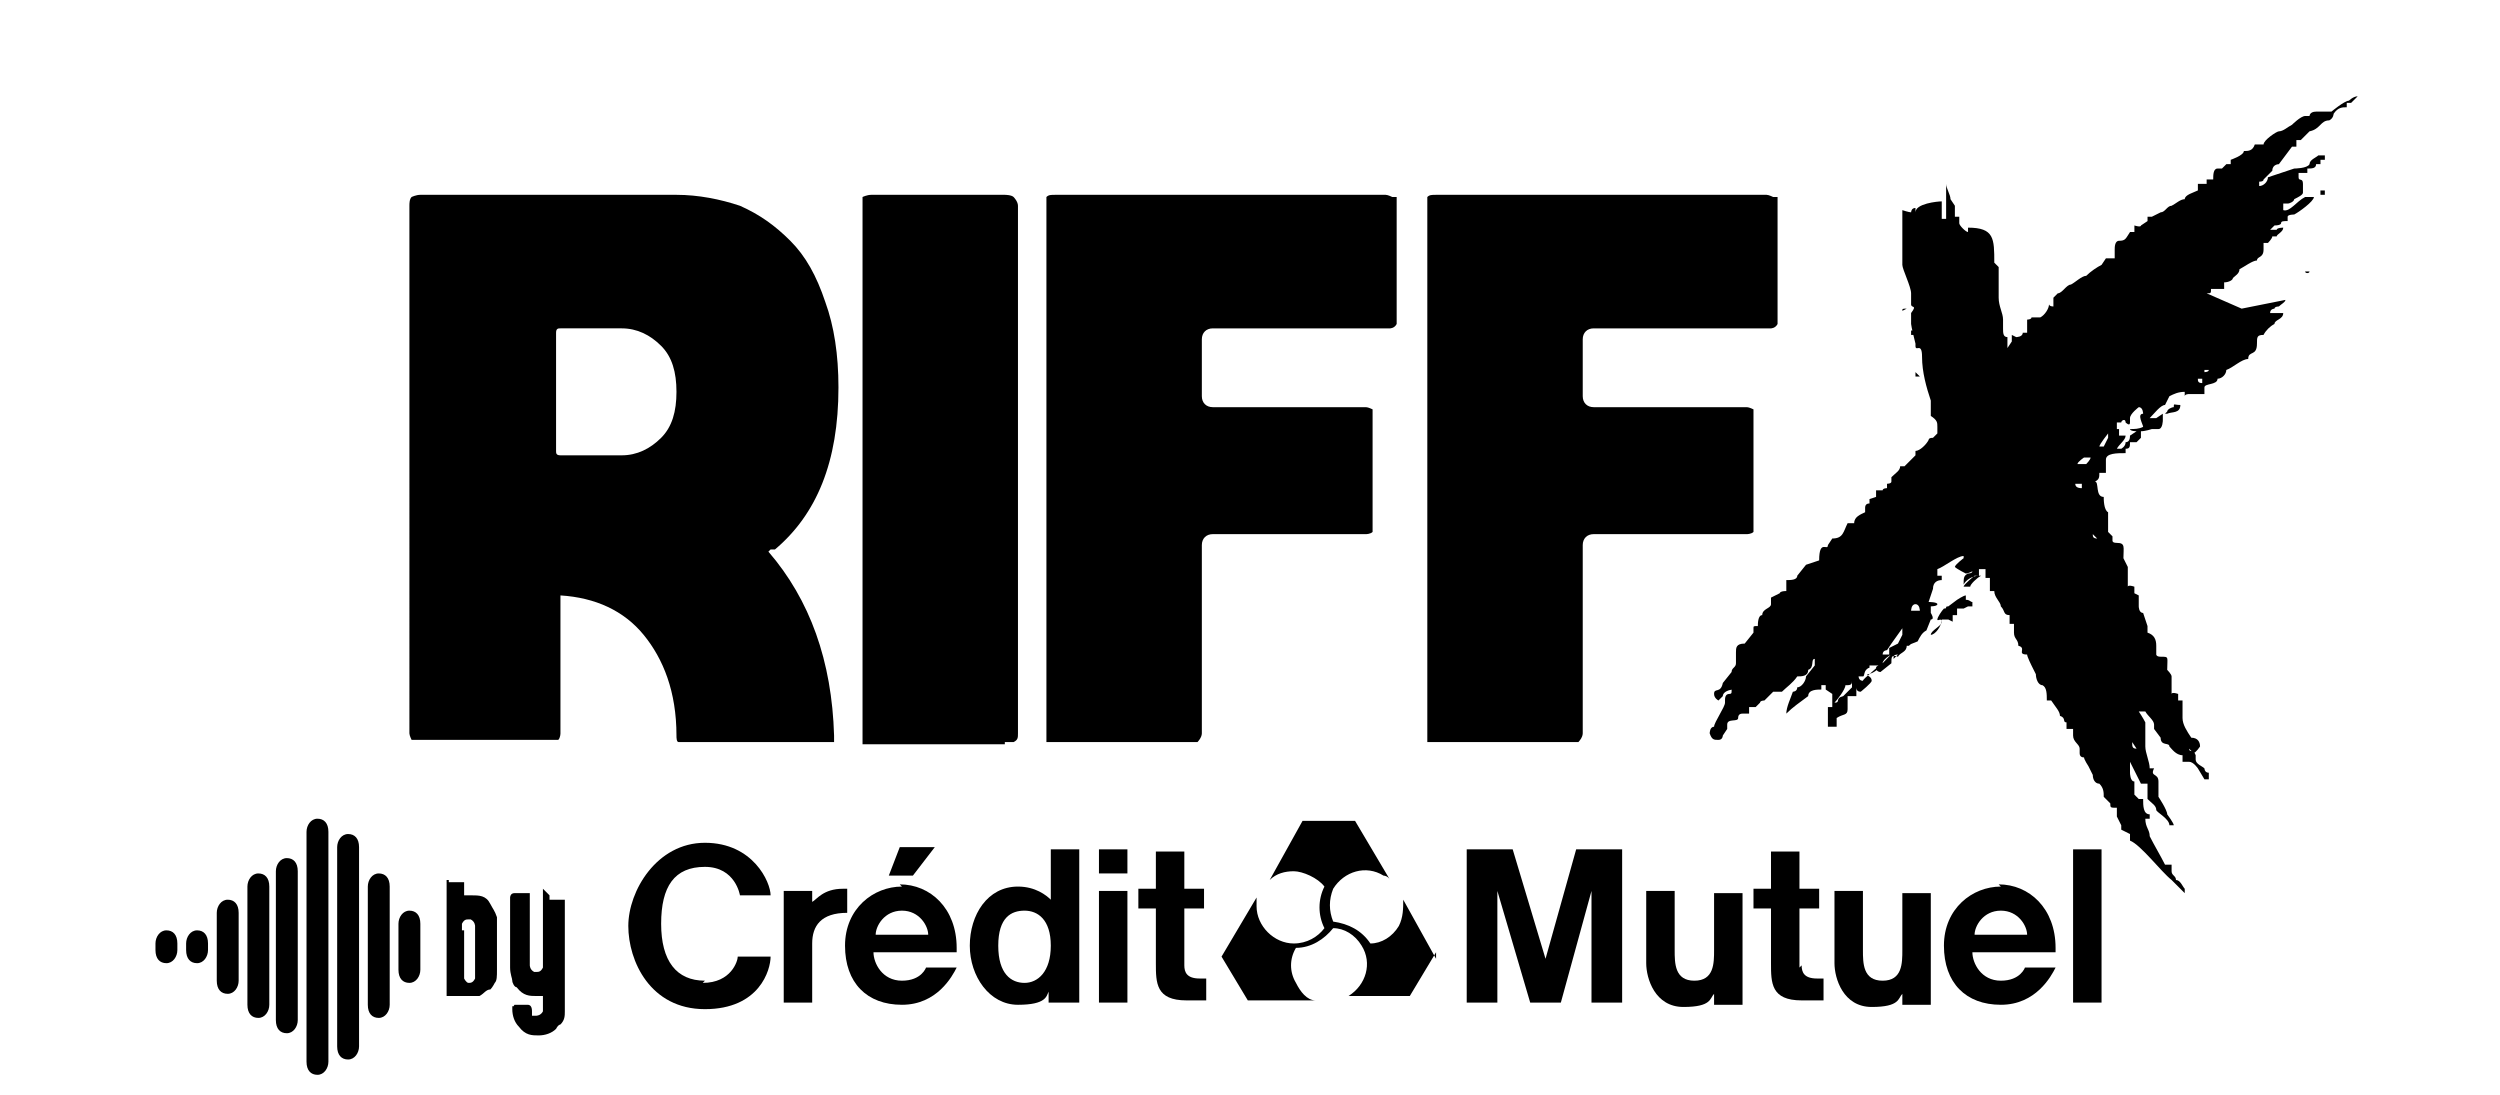 <?xml version="1.0" encoding="UTF-8"?>
<svg xmlns="http://www.w3.org/2000/svg" id="Calque_1" width="40.2mm" height="17.6mm" version="1.1" viewBox="0 0 114 50">
  <!-- Generator: Adobe Illustrator 29.0.1, SVG Export Plug-In . SVG Version: 2.1.0 Build 192)  -->
  <g>
    <g>
      <path d="M78.2,40.7v2.7c0,.6,0,1.4-.9,1.4s-.9-.8-.9-1.4v-2.7h-1.3v3.3c0,.7.4,2,1.7,2s1.2-.4,1.4-.6h0v.5h1.3v-5.1h-1.3"></path>
      <path d="M86.8,40.7v2.7c0,.6,0,1.4-.9,1.4s-.9-.8-.9-1.4v-2.7h-1.3v3.3c0,.7.4,2,1.7,2s1.2-.4,1.4-.6h0v.5h1.3v-5.1h-1.3"></path>
      <path d="M90.1,42.7c0-.4.4-1.1,1.2-1.1s1.2.7,1.2,1.1c0,0-2.4,0-2.4,0ZM91.3,40.5c-1.3,0-2.6,1-2.6,2.7s1,2.7,2.6,2.7,2.3-1.3,2.5-1.7h-1.4s-.2.6-1.1.6-1.3-.8-1.3-1.3h3.8v-.2c0-1.8-1.2-2.9-2.6-2.9"></path>
      <path d="M38.6,40.6h-.2c-.9,0-1.2.5-1.4.6v-.5h-1.3v5.1h1.3v-2.7c0-.8.4-1.4,1.6-1.4v-1.2h0Z"></path>
      <path d="M46.7,44.9c-.6,0-1.2-.4-1.2-1.7s.6-1.6,1.2-1.6,1.2.4,1.2,1.6-.6,1.7-1.2,1.7M47.9,41.1c-.2-.2-.7-.6-1.5-.6-1.4,0-2.2,1.3-2.2,2.7s.9,2.7,2.2,2.7,1.3-.4,1.4-.6v.5h1.4v-7h-1.3v2.2h0Z"></path>
      <path d="M54,44.2v-2.7h.9v-.9h-.9v-1.7h-1.3v1.7h-.8v.9h.8v2.5c0,.9,0,1.7,1.4,1.7h.9v-1h-.3c-.6,0-.7-.3-.7-.6"></path>
      <path d="M82.1,44.2v-2.7h.9v-.9h-.9v-1.7h-1.3v1.7h-.8v.9h.8v2.5c0,.9,0,1.7,1.4,1.7h1v-1h-.3c-.6,0-.7-.3-.7-.6"></path>
      <rect x="50.1" y="38.8" width="1.3" height="1.1"></rect>
      <polygon points="42.6 38.7 41 38.7 40.5 40 41.6 40 42.6 38.7"></polygon>
      <rect x="94.6" y="38.8" width="1.3" height="7"></rect>
      <rect x="50.1" y="40.7" width="1.3" height="5.1"></rect>
      <polygon points="70.5 43.8 69 38.8 66.9 38.8 66.9 45.8 68.3 45.8 68.3 40.7 69.8 45.8 71.2 45.8 72.6 40.7 72.6 45.8 74 45.8 74 38.8 71.9 38.8 70.5 43.8"></polygon>
      <g>
        <path d="M39.9,42.7c0-.4.4-1.1,1.2-1.1s1.2.7,1.2,1.1h-2.4ZM41.1,40.5c-1.3,0-2.6,1-2.6,2.7s1,2.7,2.6,2.7,2.3-1.3,2.5-1.7h-1.4s-.2.6-1.1.6-1.3-.8-1.3-1.3h3.8v-.2c0-1.8-1.2-2.9-2.6-2.9"></path>
        <path d="M32.1,44.8c-1.3,0-2-.9-2-2.6s.6-2.6,2-2.6,1.6,1.3,1.6,1.3h1.4c0-.6-.8-2.4-3-2.4s-3.5,2.2-3.5,3.8,1,3.8,3.5,3.8,3-1.8,3-2.4h-1.5c0,.2-.3,1.2-1.6,1.2"></path>
      </g>
      <path d="M65.5,43.8l-1.5-2.7c0,.4,0,.8-.2,1.2-.3.5-.8.8-1.3.8-.4-.6-1-.9-1.7-1-.2-.5-.2-1,0-1.5.5-.8,1.5-1.1,2.3-.6,0,0,.2,0,.3.2l-1.6-2.7h-2.4l-1.5,2.7c.3-.3.7-.4,1.1-.4s1.1.3,1.4.7c-.3.6-.3,1.3,0,1.9-.3.4-.8.7-1.4.7-.9,0-1.7-.8-1.7-1.7s0-.2,0-.4l-1.6,2.7,1.2,2h3.1c-.4,0-.7-.4-.9-.8-.3-.5-.3-1.1,0-1.6.7,0,1.3-.4,1.7-.9.5,0,1,.3,1.3.8.5.8.2,1.8-.6,2.3,0,0-.2,0-.3,0h3.1l1.2-2v.2Z"></path>
    </g>
    <g>
      <path d="M20.4,40.3h.5s.1,0,.2,0h0v.6h.3c.4,0,.7,0,.9.4.1.2.2.3.3.6v2.4c0,.3,0,.5-.1.6,0,0-.1.2-.2.3-.2,0-.3.2-.5.3h-1.5v-5.1h0v-.2h.1ZM21.1,42.4v2.3c0,0,.1.2.2.2h0c.1,0,.2,0,.3-.2h0v-2.4c0,0,0-.2-.2-.3h-.1c-.1,0-.2,0-.3.2v.3h.1Z"></path>
      <path d="M25,41.1h.5s.1,0,.2,0h0v5.1c0,.2,0,.4-.2.6,0,0-.1,0-.2.2-.2.2-.5.3-.8.3s-.6,0-.9-.4c-.2-.2-.3-.5-.3-.8s0,0,.1-.2h.6q.2,0,.2.3v.2h.2s.2,0,.3-.2v-.7h-.3c-.3,0-.6,0-.9-.4-.1,0-.2-.2-.2-.3s-.1-.3-.1-.6v-3.2c0,0,0-.2.2-.2h.5s.1,0,.2,0h0v3.3c0,0,0,.2.2.3h.1c.1,0,.2,0,.3-.2v-3.4h0v-.2h0l.3.3Z"></path>
    </g>
  </g>
  <g>
    <g>
      <path d="M35,25.2c1.9,2.2,2.9,5,3,8.4,0,0,0,.2,0,.3,0,0-.2,0-.4,0h-6.4c-.1,0-.2,0-.3,0s-.1-.2-.1-.3c0-2-.6-3.5-1.5-4.6s-2.2-1.7-3.8-1.8v6.3c0,0,0,.2-.1.3,0,0-.2,0-.3,0h-6c-.1,0-.3,0-.4,0,0,0-.1-.2-.1-.3V9.4c0-.1,0-.3.1-.4,0,0,.2-.1.4-.1h11.7c1,0,2,.2,2.9.5.9.4,1.6.9,2.3,1.6.7.7,1.2,1.6,1.6,2.8.4,1.1.6,2.4.6,3.9,0,3.4-1,5.8-2.9,7.4h-.2ZM25.3,15.3v5.3c0,.1,0,.2.2.2h2.8c.7,0,1.3-.3,1.8-.8s.7-1.2.7-2.1-.2-1.6-.7-2.1-1.1-.8-1.8-.8h-2.8c-.1,0-.2,0-.2.2h0Z"></path>
      <path d="M45.8,34h-6.1c-.2,0-.3,0-.4,0,0,0,0-.2,0-.4V9.4c0-.2,0-.3,0-.4,0,0,.2-.1.4-.1h6.1c0,0,.3,0,.4.1,0,0,.2.2.2.4v24.1c0,.2,0,.3-.2.4,0,0-.2,0-.4,0Z"></path>
    </g>
    <path d="M104.3,13.7c0,.1-.2.2-.3.3,0,0-.2,0-.2.1h0s-.2,0-.2.2h.6c0,.3-.4.3-.4.5h0c-.2.1-.4.3-.5.5-.3,0-.3.1-.3.4h0c0,.6-.4.3-.4.7-.3,0-.7.4-1,.5,0,.2-.2.4-.4.4,0,.3-.6.2-.6.4s0,.1,0,.3h-.7s-.2,0-.2.1v-.2c-.3,0-.5.1-.7.2l-.2.4c-.2,0-.5.4-.7.6h.3l.3-.2h0s0,0,0,.1h0v.2c0,0,0,.4-.2.4h-.3c0,0-.3.1-.5.1v.3l-.2.2h-.3c0,.2,0,.3-.2.3h0v.2c-.4,0-.9,0-.9.3v.2c0,0,0,.4,0,.4h-.3c0,.2,0,.3-.2.4.2,0,0,.7.4.7h0c0,.1,0,.6.2.7,0,.1,0,.3,0,.3,0,.1,0,.1,0,.3,0,0,0,.1,0,.2s0,0,0,0c0,0,0,0,0,.1h0l.2.2s0,.2,0,.2q0,.1.2.1c.4,0,.3.2.3.7l.2.4s0,.1,0,.2v.3h0c0,.1,0,.1,0,.1v.3c0,0,0-.1.3,0v.3c0,0,.2.1.2.1v.5c0,0,0,.3.2.3h0l.2.6h0c0,.1,0,.3,0,.3h0c.3.1.4.3.4.6h0s0,.1,0,.2c0,0,0,.1,0,.2,0,0,0,.1.2.1.4,0,.3,0,.3.6,0,0,.2.2.2.3,0,0,0,.1,0,.2,0,0,0,.1,0,.2h0c0,.1,0,.1,0,.1v.3s0-.1.3,0v.3h.2v.4h0v.4h0c0,.3.2.6.4.9.3,0,.4.2.4.4h0c0,0-.2.3-.3.3s0,0,0,0l-.2-.2s0,0,0,0h0c0,.2.2,0,.3.3,0,0,0,0,0,.2h0c0,.2.3.3.4.4,0,0,0,.2.2.2v.3c0,0,0,0,0,0,0,0,0,0,0,0h-.2l-.3-.5s-.2-.3-.4-.3h-.3v-.3c-.3,0-.5-.3-.6-.4,0-.2-.4,0-.4-.4l-.3-.4s0-.2,0-.2c0-.2-.3-.4-.4-.6h-.3c0,0,.2.3.3.5,0,0,0,0,0,.2,0,.2,0,.5,0,.7v.2c0,.3.2.7.2,1h.2c-.2.4.2.2.2.6v.2c0,0,0,.2,0,.3v.2c0,0,.4.6.4.8,0,0,0,0,0,0s.3.4.3.5,0,0,0,0h-.2c0-.3-.6-.6-.6-.7,0-.2-.2-.3-.4-.5v-.3h0v-.4h-.3c0,0-.5-1-.5-1,0,0,0-.2,0-.3,0,0,0,.2,0,.3h0q0,.4,0,.5c0,0,0,.4.2.4h0v.6c0,0,.2.2.2.2h.2c0,.3,0,.7.3.7v.2h-.2c0,.4.2.5.2.8h0c.2.4.5.9.7,1.3h.3c0,.2,0,.3,0,.3,0,.2.2.2.2.4.2,0,.3.3.4.4q0,0,0,.2c0,.2,0,0,0,0,0,0-.5-.5-.6-.6-.5-.4-1.4-1.6-1.9-1.8v-.3c0,0-.4-.2-.4-.2v-.2l-.2-.4s0-.2,0-.2h0v-.2c-.3,0-.3,0-.3-.2h0l-.3-.3c0-.2,0-.4-.2-.6-.2,0-.3-.2-.3-.4l-.2-.4c0,0-.2-.3-.2-.4q-.2,0-.2-.2v-.2c0-.2-.3-.3-.3-.6v-.3h-.3v-.3c-.2,0,0-.2-.3-.3,0-.2-.2-.4-.4-.7,0,0,0,0,0,0h-.2c0-.3,0-.6-.2-.7-.2,0-.3-.3-.3-.5l-.2-.4c0,0-.2-.4-.2-.5-.5,0,0-.3-.4-.4,0-.3-.2-.3-.2-.6h0v-.4h-.2v-.4c-.3,0-.2-.2-.4-.4,0-.2-.3-.4-.3-.7h-.2v-.6h-.2v-.4h-.3v.3c-.3,0-.6.2-.7.4h0c0-.3,0-.4.2-.5,0,0,.2,0,.2-.1s0,0,0,0c0,0-.2.1-.3.1h0c0,0-.4-.2-.5-.3h0c0-.1.4-.4.4-.4,0,0,0-.1,0-.1-.3,0-.9.5-1.2.6v.3h.2s0,.2,0,.2c-.2,0-.4.1-.4.4l-.2.6s.4,0,.4.1h0c0,.1-.3.1-.3.1v.3s.2.3,0,.3h0l-.2.5c-.2.1-.3.3-.4.5l-.5.2c0,.3-.3.3-.4.5-.3-.1-.3,0-.3.3l-.5.4s-.2,0-.2-.2c0,0,0-.1.2-.1h0s.8-.8.8-.9,0,0,0,0v.3c-.2,0-.7.3-.7.5,0,.1-.4.5-.7.5h0c0,.1.2.1.2.3h0c0,.1-.5.5-.5.5q-.2,0-.2-.2h0s0,0,0,.1v.2c0,0,0,.1,0,.1h-.4v.2h0c0,0,0,.2,0,.2h0s0,0,0,.2c0,.3-.2.2-.5.4h0c0,0,0,.2,0,.2v.2h-.4c0,0-.2,0-.2,0h.2c0,0,0-.3,0-.3v-.6s.2,0,.2,0v-.3c0,0,0-.3,0-.3l-.3-.2h0c0-.1,0-.1,0-.2h-.2v.2c-.2,0-.6,0-.6.3h0c-.4.3-.7.5-1,.8,0-.3.2-.7.3-1,0,0,.2,0,.2-.2.2,0,.4-.3.4-.5l.4-.5v-.3c-.2,0,0,.4-.3.5,0,.3-.3.3-.5.3-.2.3-.5.5-.7.7h-.4l-.4.4c0,0-.2,0-.2.1l-.2.2h-.3v.3h-.3q-.2,0-.2.2c0,.2-.5,0-.5.3s0,.2,0,.2l-.2.3c0,0,0,.2-.2.2s-.3,0-.4-.3c0,0,0-.3.2-.3,0-.2.5-.9.5-1.1s0-.1,0-.1h0c0-.1,0-.3.2-.3.2,0,0-.2.2-.3h0c0-.1,0,0,0,.1h0c-.2,0-.5.1-.5.3l-.2.2c0,0-.2-.1-.2-.3,0-.3.3,0,.4-.5l.4-.5c0-.2.2-.2.2-.4s0-.2,0-.3c0,0,0-.2,0-.2,0-.2,0-.4.4-.4l.4-.5s0-.2,0-.2c0-.1,0-.1.2-.1h0c0-.1,0-.5.2-.5h0c0-.3.4-.3.4-.5v-.3c0,0,.4-.2.4-.2,0,0,0-.1.3-.1h0v-.3h0q0,0,0-.2c.2,0,.5,0,.5-.2l.4-.5.6-.2c0-1,.4-.4.4-.7h0l.2-.3c.5,0,.5-.3.7-.7h.3c0-.3.3-.4.5-.5,0,0,0-.2,0-.2h0q0-.2.2-.2v-.2c0,0,.3-.1.3-.1v-.3h.3c0-.1.2-.1.2-.1v-.2s.2,0,.2-.1c0,0,0-.1,0-.2h0c.2-.2.4-.3.4-.5h.2c.2-.2.4-.4.5-.5,0,0,0-.2,0-.2h0c.2,0,.5-.3.6-.5q0-.1.2-.1h0l.2-.2v-.3c0-.2,0-.3-.3-.5,0-.1,0-.3,0-.3v-.4c-.2-.6-.4-1.3-.4-2s-.3-.2-.3-.5c0,0,0,0,0-.1s0,0,0,0h0s-.2-.8-.2-.9v-.5h0c0,.1,0,0,0,0,.3-.4,0-.2,0-.4s0-.5,0-.5c0-.3-.4-1.1-.4-1.3v-.8s0-.2,0-.3v-.8h0v-.2s0-.2,0-.2h0s0-.2,0-.2.3.1.4.1c0,0,0-.2.2-.2h0v.2h0c0-.4,1-.5,1.2-.5,0,.2,0,.3,0,.5v.2s0,.1,0,.1h.2v-1.6c0,.2.2.5.2.7l.2.3v.5h.2v.3c0,.1.3.4.4.4s0,0,0,0c0,0,0-.4,0-.4s0,.1,0,.2c1.2,0,1.2.5,1.2,1.6l.2.2c0,.2,0,.5,0,.7h0v.4c0,0,0,.3,0,.3,0,.4.2.7.2,1v.4h0c0,.2,0,.4.2.4v.5h0l.2-.3s0-.2,0-.3,0,0,0,0c0,0,0,0,.2.1,0,0,.3,0,.3-.2h.2s0,0,0-.2,0-.1,0-.1c0-.1,0-.2,0-.3,0,0,.2,0,.2-.1h.4c.2-.1.4-.4.4-.6,0,0,0,.1.2.1s0,0,0,0h0c0-.2,0-.4,0-.4h0l.2-.2c.2,0,.4-.4.6-.4.2-.1.5-.4.7-.4.2-.2.5-.4.7-.5l.2-.3h.4c0-.1,0-.2,0-.2,0-.1,0-.1,0-.3h0s0,0,0,.1h0c0-.1,0-.4.2-.4.3,0,.3-.1.5-.4h.2v-.3s.3.1.3,0l.3-.2h0v-.2h.2l.4-.2c.2,0,.3-.3.5-.3.2-.1.4-.3.6-.3,0-.2.4-.3.6-.4v-.3h.4v-.2h.3c0-.2,0-.5.2-.5h.2l.2-.2h.2v-.2s.6-.2.6-.4c.2,0,.4,0,.5-.3h.4c0-.2.6-.6.7-.6h0c.2,0,.4-.2.6-.3q0,0,0,0h0c0,0,.4-.4.6-.4h0c0,0,.2,0,.2,0,0,0,0-.2.3-.2h.7c0,0,.6-.5.8-.5,0,0,.2-.2.4-.2s0,0,0,0c0,0-.2.2-.3.3h-.2v.2c-.2,0-.4,0-.6.3,0,0,0,.2-.2.3-.4,0-.4.4-.9.5l-.4.4h-.2v.3h-.2l-.3.4h0c0,0,0,0,0,0l-.3.4c0,0-.3,0-.3.3l-.4.4q0,.1-.2.1h0v.2c0,0,0,0,0,0,.2,0,.4-.2.4-.4,0,0,0,0,0,0s.9-.3,1.2-.4c0,0,.6,0,.7-.2h0c0-.2.3-.3.4-.4h.3v.2h-.2q0,0,0,.2h-.2c0,.2-.2.2-.4.2v.2h-.4c0,0,0,0,0,.2s.2,0,.2.3v.2s0,0,0,.1,0,.1,0,.1h0c0,.1-.2.2-.4.3,0,.1-.2.2-.3.2h-.2c0,.1,0,.3,0,.3h0c.3.1.6-.4,1-.6h.4c0,0,0,0,0,0,0,.2-.7.7-.9.8,0,0-.3,0-.3.1v.2c-.2,0-.3,0-.3.1h0c0,0,0,.1-.3.1l-.2.2h.3c0-.1.3-.1.3-.1,0,.2-.3.3-.3.4h-.2c0,.1-.2.3-.2.3h-.2v.3h0c0,.4-.3.3-.3.5-.2,0-.6.3-.8.4,0,.2-.2.3-.3.4,0,.1-.2.2-.4.2h0v.3h-.6c0,.2,0,.2-.2.2h0l1.6.7ZM84.2,31.3c0,.2-.4.7-.5.8.3,0,0-.2.4-.3,0,0,.3-.3.4-.4v-.3c0,.1,0,.2-.2.2h-.1ZM84.6,32h0c0,0,0,0,0,0ZM85.3,30.5h0c-.3.1-.2.4-.3.4h-.2s0,.2.2.2,0,0,0,0h0c0-.1.7-.6.7-.7s0,0,0,0h-.2c0-.1,0,0,0,0h-.2ZM85.7,30.3h0c0,.1,0,0,0,0ZM86,29.9h.2v-.3l.4-.2.2-.4h0s0-.2,0-.3l-.5.7-.2.3c0,0-.2,0-.2.2h0ZM86.4,30.1h0l.2-.2h0s-.2,0-.2.1h0ZM86.8,14.2h0c0,.1,0,.1,0,0h0c0-.1,0-.1.2-.1h0ZM87.2,15.3s0-.2,0-.2h0,.2v.2ZM87.5,29.2c0,0-.3.2-.4.3h-.2c0-.1.3-.3.4-.4h.2ZM87.1,15.8h0,0ZM87.2,16.2h0,0ZM87.3,28.3h0,0ZM87.3,27.9h.3c.1,0,0,0,0,0,0,0,0-.3-.2-.3s-.2.3-.2.3h0ZM87.5,16.9h0v-.3c0,0,0,.3,0,.3ZM87.6,17.2h0l-.2-.2v.2h.2ZM87.5,29.2h0q0-.1,0,0ZM89.6,27.8h-.3v.3h-.2v.3h0s0,0-.2-.1h-.3c0,.3-.3.7-.5.7s0,0,0,0c0-.2.5-.4.5-.6s-.2,0-.2-.1.2-.4.3-.5c.2,0,0-.1.2-.1l.4-.3c0,0,.3-.2.4-.2s0,0,0,0v.2c.2,0,.2.1.3.1,0,.1,0,.1,0,.2h-.2ZM89.6,10.4h0,0ZM89.6,26.8h.3c0-.1.3-.4.5-.5h-.3s-.5.4-.5.5ZM90.4,26.8h0c0,.1,0,0,0,0ZM94.1,27.1h0,0ZM94.4,28.2h0,0ZM94.5,28.6h0,0ZM94.5,29.4h0s0-.1,0-.2h0v.2ZM94.7,29h0ZM94.7,29.3v-.2h0v.2ZM95,22.3v-.2h-.3q0,.2.3.2ZM94.9,21.2h.3s.2-.2.2-.3,0,0,0,0h-.3c0,0-.3.2-.3.3h.1ZM95.2,23.3h0ZM95.3,23.7h0,0ZM95.4,21.6h0c0-.1,0,0,0,.1h0ZM95.7,24.6l-.2-.2c0,.1,0,.2.2.2ZM96,20.4h0l.2-.4h0v-.2s-.4.5-.4.6ZM96.7,19.6v.3h.3c0,.2-.3.4-.4.6h.2c0,0,.2-.1.2-.3q.2,0,.2-.3l.3-.2c0,0-.3,0-.3-.1.2,0,.4,0,.6-.1,0-.1-.3-.6,0-.6s0,0,0,0c0,0,0-.3-.2-.3s0,0,0,0c0,0-.4.3-.4.5s0,0,0,.2-.2,0-.2,0c0-.2-.2-.1-.2,0h-.2v.3ZM96.8,26.8h0c0,.1,0,0,0,0ZM97,27.3h0ZM97.1,33.5h0ZM97.1,34.3h0s0,0,0-.2h0v.2ZM97.2,33.8h0,0ZM97.5,34.2l-.2-.3c0,.2,0,.3.2.3ZM98.2,18.8h0,0ZM98.3,37.6s0,0,0-.2c0,0,0,.2,0,.2ZM98.9,18.8h0c0-.1.2-.2.3-.2,0-.2,0-.1.3-.1h0c0,.4-.4.3-.6.4h-.1ZM99.3,31.8h0,0ZM99.4,32.2h0ZM100.5,17.5v-.2h-.2c0,.1,0,.2.2.2ZM100.6,16.9s0,.1,0,.1,0,0,0,0c0,0,.2,0,.2-.1h-.2c0-.1,0-.1,0-.1h0ZM101.4,16.1h0c0,.1,0,0,0,0ZM105.2,12.4h0c0,.1.2.1.2,0h-.3,0ZM105.8,9h0,0ZM105.9,11.7h0ZM106.1,8.9h0v-.2h-.2s0,.2,0,.2h0ZM106.5,8.6h0Z"></path>
  </g>
  <path d="M63.5,9s-.2-.1-.3-.1h-15.1c-.2,0-.3,0-.4.1,0,0,0,.2,0,.4v24.1c0,.2,0,.3,0,.4,0,0,.2,0,.4,0h6.1c0,0,.3,0,.4,0,0,0,.2-.2.2-.4v-8.6c0-.3.2-.5.5-.5h7c0,0,.2,0,.3-.1,0,0,0-.2,0-.3v-5c0-.1,0-.2,0-.3,0,0-.2-.1-.3-.1h-7c-.3,0-.5-.2-.5-.5v-2.6c0-.3.2-.5.5-.5h8.1c0,0,.2,0,.3-.2,0-.1,0-.2,0-.4v-5c0-.2,0-.3,0-.4h-.2Z"></path>
  <path d="M80.9,9s-.2-.1-.3-.1h-15.1c-.2,0-.3,0-.4.1,0,0,0,.2,0,.4v24.1c0,.2,0,.3,0,.4,0,0,.2,0,.4,0h6.1c0,0,.3,0,.4,0,0,0,.2-.2.2-.4v-8.6c0-.3.2-.5.5-.5h7c0,0,.2,0,.3-.1,0,0,0-.2,0-.3v-5c0-.1,0-.2,0-.3,0,0-.2-.1-.3-.1h-7c-.3,0-.5-.2-.5-.5v-2.6c0-.3.2-.5.5-.5h8.1c0,0,.2,0,.3-.2,0-.1,0-.2,0-.4v-5c0-.2,0-.3,0-.4h-.2Z"></path>
  <g>
    <path d="M8,43.4c0,.3-.2.6-.5.6s-.5-.2-.5-.6v-.3c0-.3.2-.6.5-.6s.5.2.5.6v.3Z"></path>
    <path d="M9.4,43.4c0,.3-.2.6-.5.6s-.5-.2-.5-.6v-.3c0-.3.2-.6.5-.6s.5.2.5.6v.3Z"></path>
    <path d="M10.8,44.8c0,.3-.2.6-.5.6s-.5-.2-.5-.6v-3.1c0-.3.2-.6.5-.6s.5.2.5.6v3.1Z"></path>
    <path d="M12.2,45.9c0,.3-.2.6-.5.6s-.5-.2-.5-.6v-5.4c0-.3.2-.6.5-.6s.5.2.5.6v5.4Z"></path>
    <path d="M13.5,46.6c0,.3-.2.6-.5.6s-.5-.2-.5-.6v-6.8c0-.3.2-.6.5-.6s.5.2.5.6v6.8Z"></path>
    <path d="M14.9,48.5c0,.3-.2.6-.5.6s-.5-.2-.5-.6v-10.5c0-.3.2-.6.5-.6s.5.2.5.6v10.5Z"></path>
    <path d="M16.3,47.8c0,.3-.2.6-.5.6s-.5-.2-.5-.6v-9.1c0-.3.2-.6.5-.6s.5.2.5.6v9.1Z"></path>
    <path d="M17.7,45.9c0,.3-.2.6-.5.6s-.5-.2-.5-.6v-5.4c0-.3.2-.6.5-.6s.5.2.5.6v5.4Z"></path>
    <path d="M19.1,44.3c0,.3-.2.6-.5.6s-.5-.2-.5-.6v-2.1c0-.3.2-.6.5-.6s.5.2.5.6v2.1Z"></path>
  </g>
</svg>
